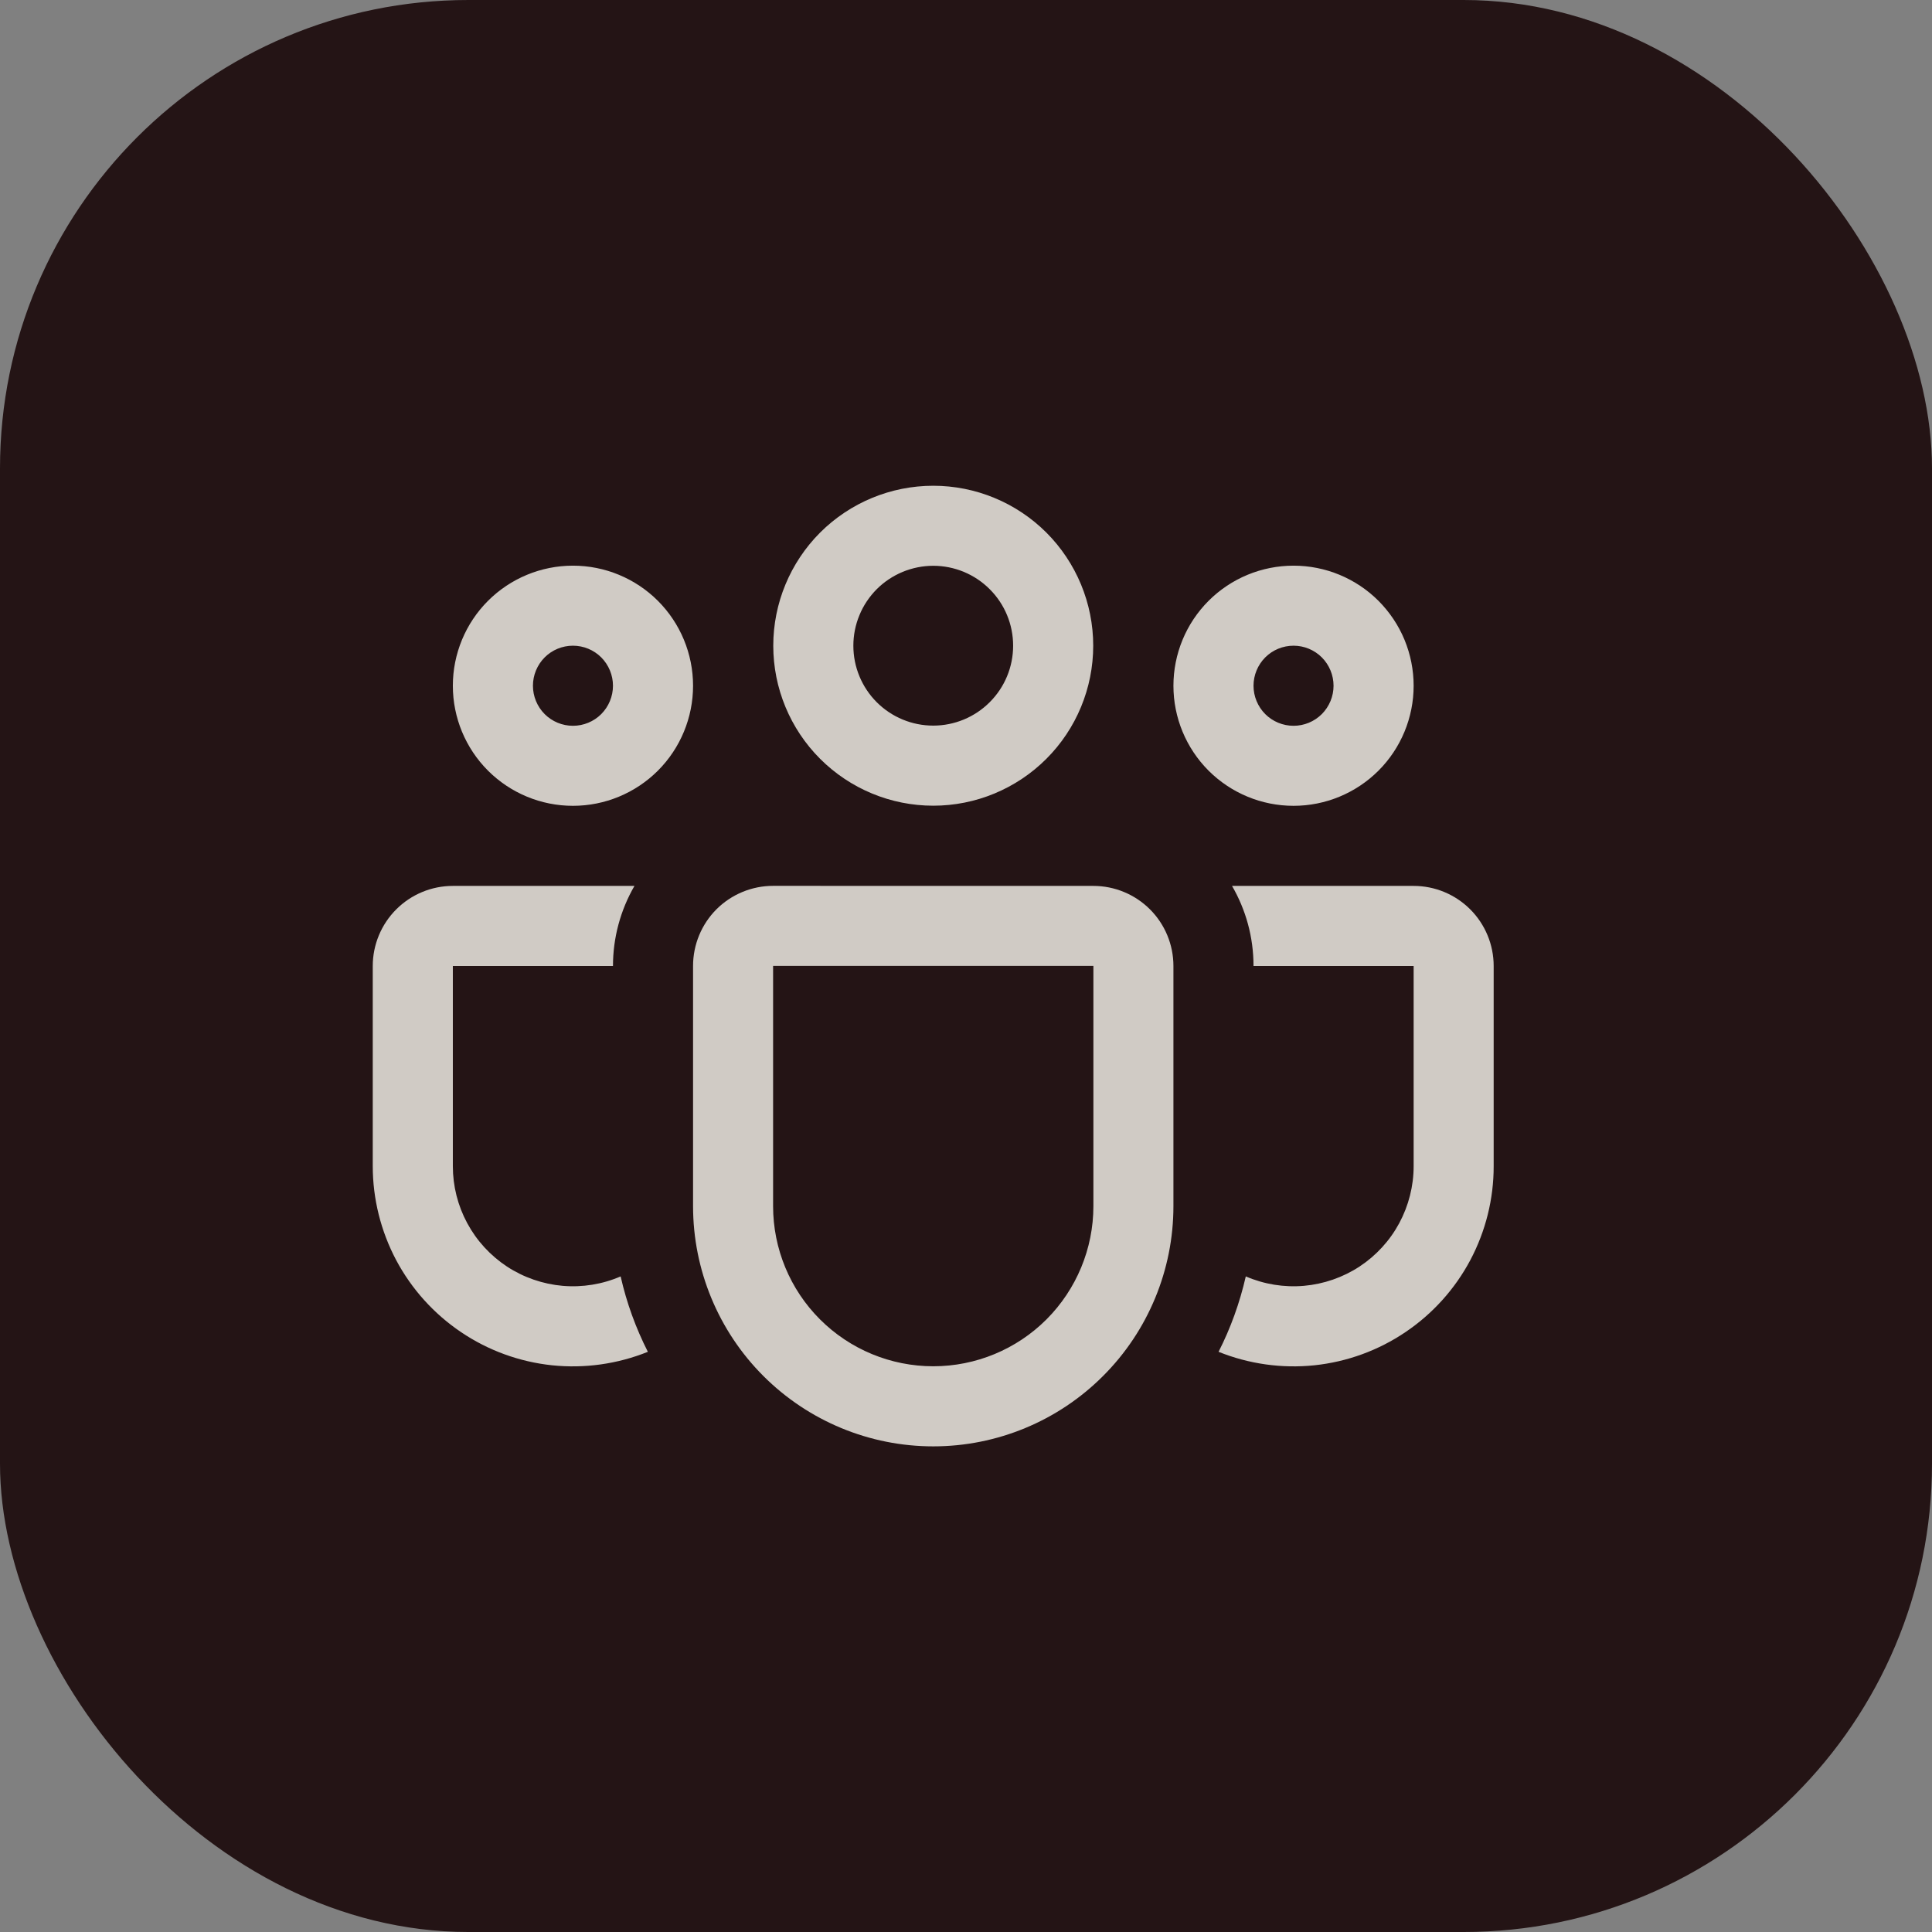 <svg width="33" height="33" viewBox="0 0 33 33" fill="none" xmlns="http://www.w3.org/2000/svg">
<rect x="0" y="0" width="33" height="33" fill="#808080" stroke="none"/>
<rect width="33" height="33" rx="8" fill="#241415"/>
<path d="M13.208 11.029C13.208 10.305 13.496 9.61 14.008 9.097C14.521 8.585 15.216 8.297 15.941 8.297C16.665 8.297 17.36 8.585 17.873 9.097C18.385 9.61 18.673 10.305 18.673 11.029C18.673 11.754 18.385 12.449 17.873 12.961C17.36 13.474 16.665 13.762 15.941 13.762C15.216 13.762 14.521 13.474 14.008 12.961C13.496 12.449 13.208 11.754 13.208 11.029ZM15.941 9.664C15.761 9.664 15.584 9.7 15.418 9.768C15.253 9.837 15.102 9.937 14.975 10.064C14.849 10.191 14.748 10.341 14.68 10.507C14.611 10.673 14.576 10.85 14.576 11.029C14.576 11.209 14.611 11.386 14.68 11.552C14.748 11.717 14.849 11.868 14.975 11.994C15.102 12.121 15.253 12.222 15.418 12.29C15.584 12.359 15.761 12.394 15.941 12.394C16.302 12.394 16.65 12.25 16.905 11.994C17.162 11.738 17.305 11.391 17.305 11.029C17.305 10.667 17.162 10.32 16.905 10.064C16.65 9.808 16.302 9.664 15.941 9.664ZM20.043 11.713C20.043 11.444 20.096 11.177 20.199 10.928C20.302 10.679 20.453 10.453 20.644 10.262C20.834 10.072 21.061 9.921 21.309 9.818C21.558 9.715 21.825 9.662 22.095 9.662C22.364 9.662 22.631 9.715 22.88 9.818C23.128 9.921 23.355 10.072 23.545 10.262C23.735 10.453 23.887 10.679 23.99 10.928C24.093 11.177 24.146 11.444 24.146 11.713C24.146 12.257 23.93 12.779 23.545 13.164C23.16 13.548 22.639 13.764 22.095 13.764C21.55 13.764 21.029 13.548 20.644 13.164C20.259 12.779 20.043 12.257 20.043 11.713ZM22.095 11.029C21.913 11.029 21.739 11.101 21.611 11.229C21.483 11.358 21.411 11.532 21.411 11.713C21.411 11.894 21.483 12.068 21.611 12.197C21.739 12.325 21.913 12.397 22.095 12.397C22.276 12.397 22.45 12.325 22.578 12.197C22.706 12.068 22.778 11.894 22.778 11.713C22.778 11.532 22.706 11.358 22.578 11.229C22.45 11.101 22.276 11.029 22.095 11.029ZM9.786 9.662C9.242 9.662 8.721 9.878 8.336 10.262C7.951 10.647 7.735 11.169 7.735 11.713C7.735 12.257 7.951 12.779 8.336 13.164C8.721 13.548 9.242 13.764 9.786 13.764C10.331 13.764 10.852 13.548 11.237 13.164C11.622 12.779 11.838 12.257 11.838 11.713C11.838 11.169 11.622 10.647 11.237 10.262C10.852 9.878 10.331 9.662 9.786 9.662ZM9.103 11.713C9.103 11.532 9.175 11.358 9.303 11.229C9.431 11.101 9.605 11.029 9.786 11.029C9.968 11.029 10.142 11.101 10.27 11.229C10.398 11.358 10.47 11.532 10.47 11.713C10.47 11.894 10.398 12.068 10.27 12.197C10.142 12.325 9.968 12.397 9.786 12.397C9.605 12.397 9.431 12.325 9.303 12.197C9.175 12.068 9.103 11.894 9.103 11.713ZM10.837 15.132C10.597 15.548 10.47 16.019 10.47 16.5H7.735V19.919C7.735 20.259 7.819 20.593 7.981 20.893C8.142 21.192 8.376 21.447 8.66 21.634C8.944 21.82 9.271 21.933 9.61 21.963C9.948 21.992 10.289 21.937 10.601 21.802C10.703 22.254 10.861 22.686 11.066 23.09C10.547 23.299 9.985 23.378 9.428 23.32C8.872 23.261 8.338 23.067 7.874 22.753C7.41 22.44 7.03 22.018 6.767 21.524C6.505 21.029 6.367 20.478 6.367 19.919V16.5C6.367 16.137 6.512 15.789 6.768 15.533C7.025 15.276 7.372 15.132 7.735 15.132H10.837ZM20.814 23.09C21.334 23.299 21.896 23.378 22.453 23.32C23.009 23.261 23.543 23.067 24.007 22.753C24.471 22.44 24.851 22.018 25.114 21.524C25.376 21.029 25.514 20.478 25.513 19.919V16.5C25.513 16.137 25.369 15.789 25.113 15.533C24.856 15.276 24.509 15.132 24.146 15.132H21.044C21.277 15.534 21.411 16 21.411 16.5H24.146V19.919C24.146 20.259 24.061 20.593 23.9 20.893C23.739 21.192 23.505 21.447 23.221 21.634C22.937 21.82 22.61 21.933 22.271 21.963C21.933 21.992 21.592 21.937 21.279 21.802C21.175 22.256 21.02 22.685 20.814 23.09ZM13.205 15.131C12.843 15.131 12.495 15.275 12.238 15.531C11.982 15.788 11.838 16.136 11.838 16.498V20.602C11.838 21.69 12.27 22.734 13.039 23.503C13.809 24.273 14.852 24.705 15.941 24.705C17.029 24.705 18.072 24.273 18.841 23.503C19.611 22.734 20.043 21.69 20.043 20.602V16.5C20.043 16.137 19.899 15.789 19.643 15.533C19.386 15.276 19.038 15.132 18.676 15.132L13.205 15.131ZM13.205 16.498H18.676V20.602C18.676 21.328 18.387 22.023 17.875 22.536C17.362 23.049 16.666 23.337 15.941 23.337C15.215 23.337 14.519 23.049 14.006 22.536C13.493 22.023 13.205 21.328 13.205 20.602V16.498Z" fill="#FBF8F1" fill-opacity="0.8"/>
</svg>
